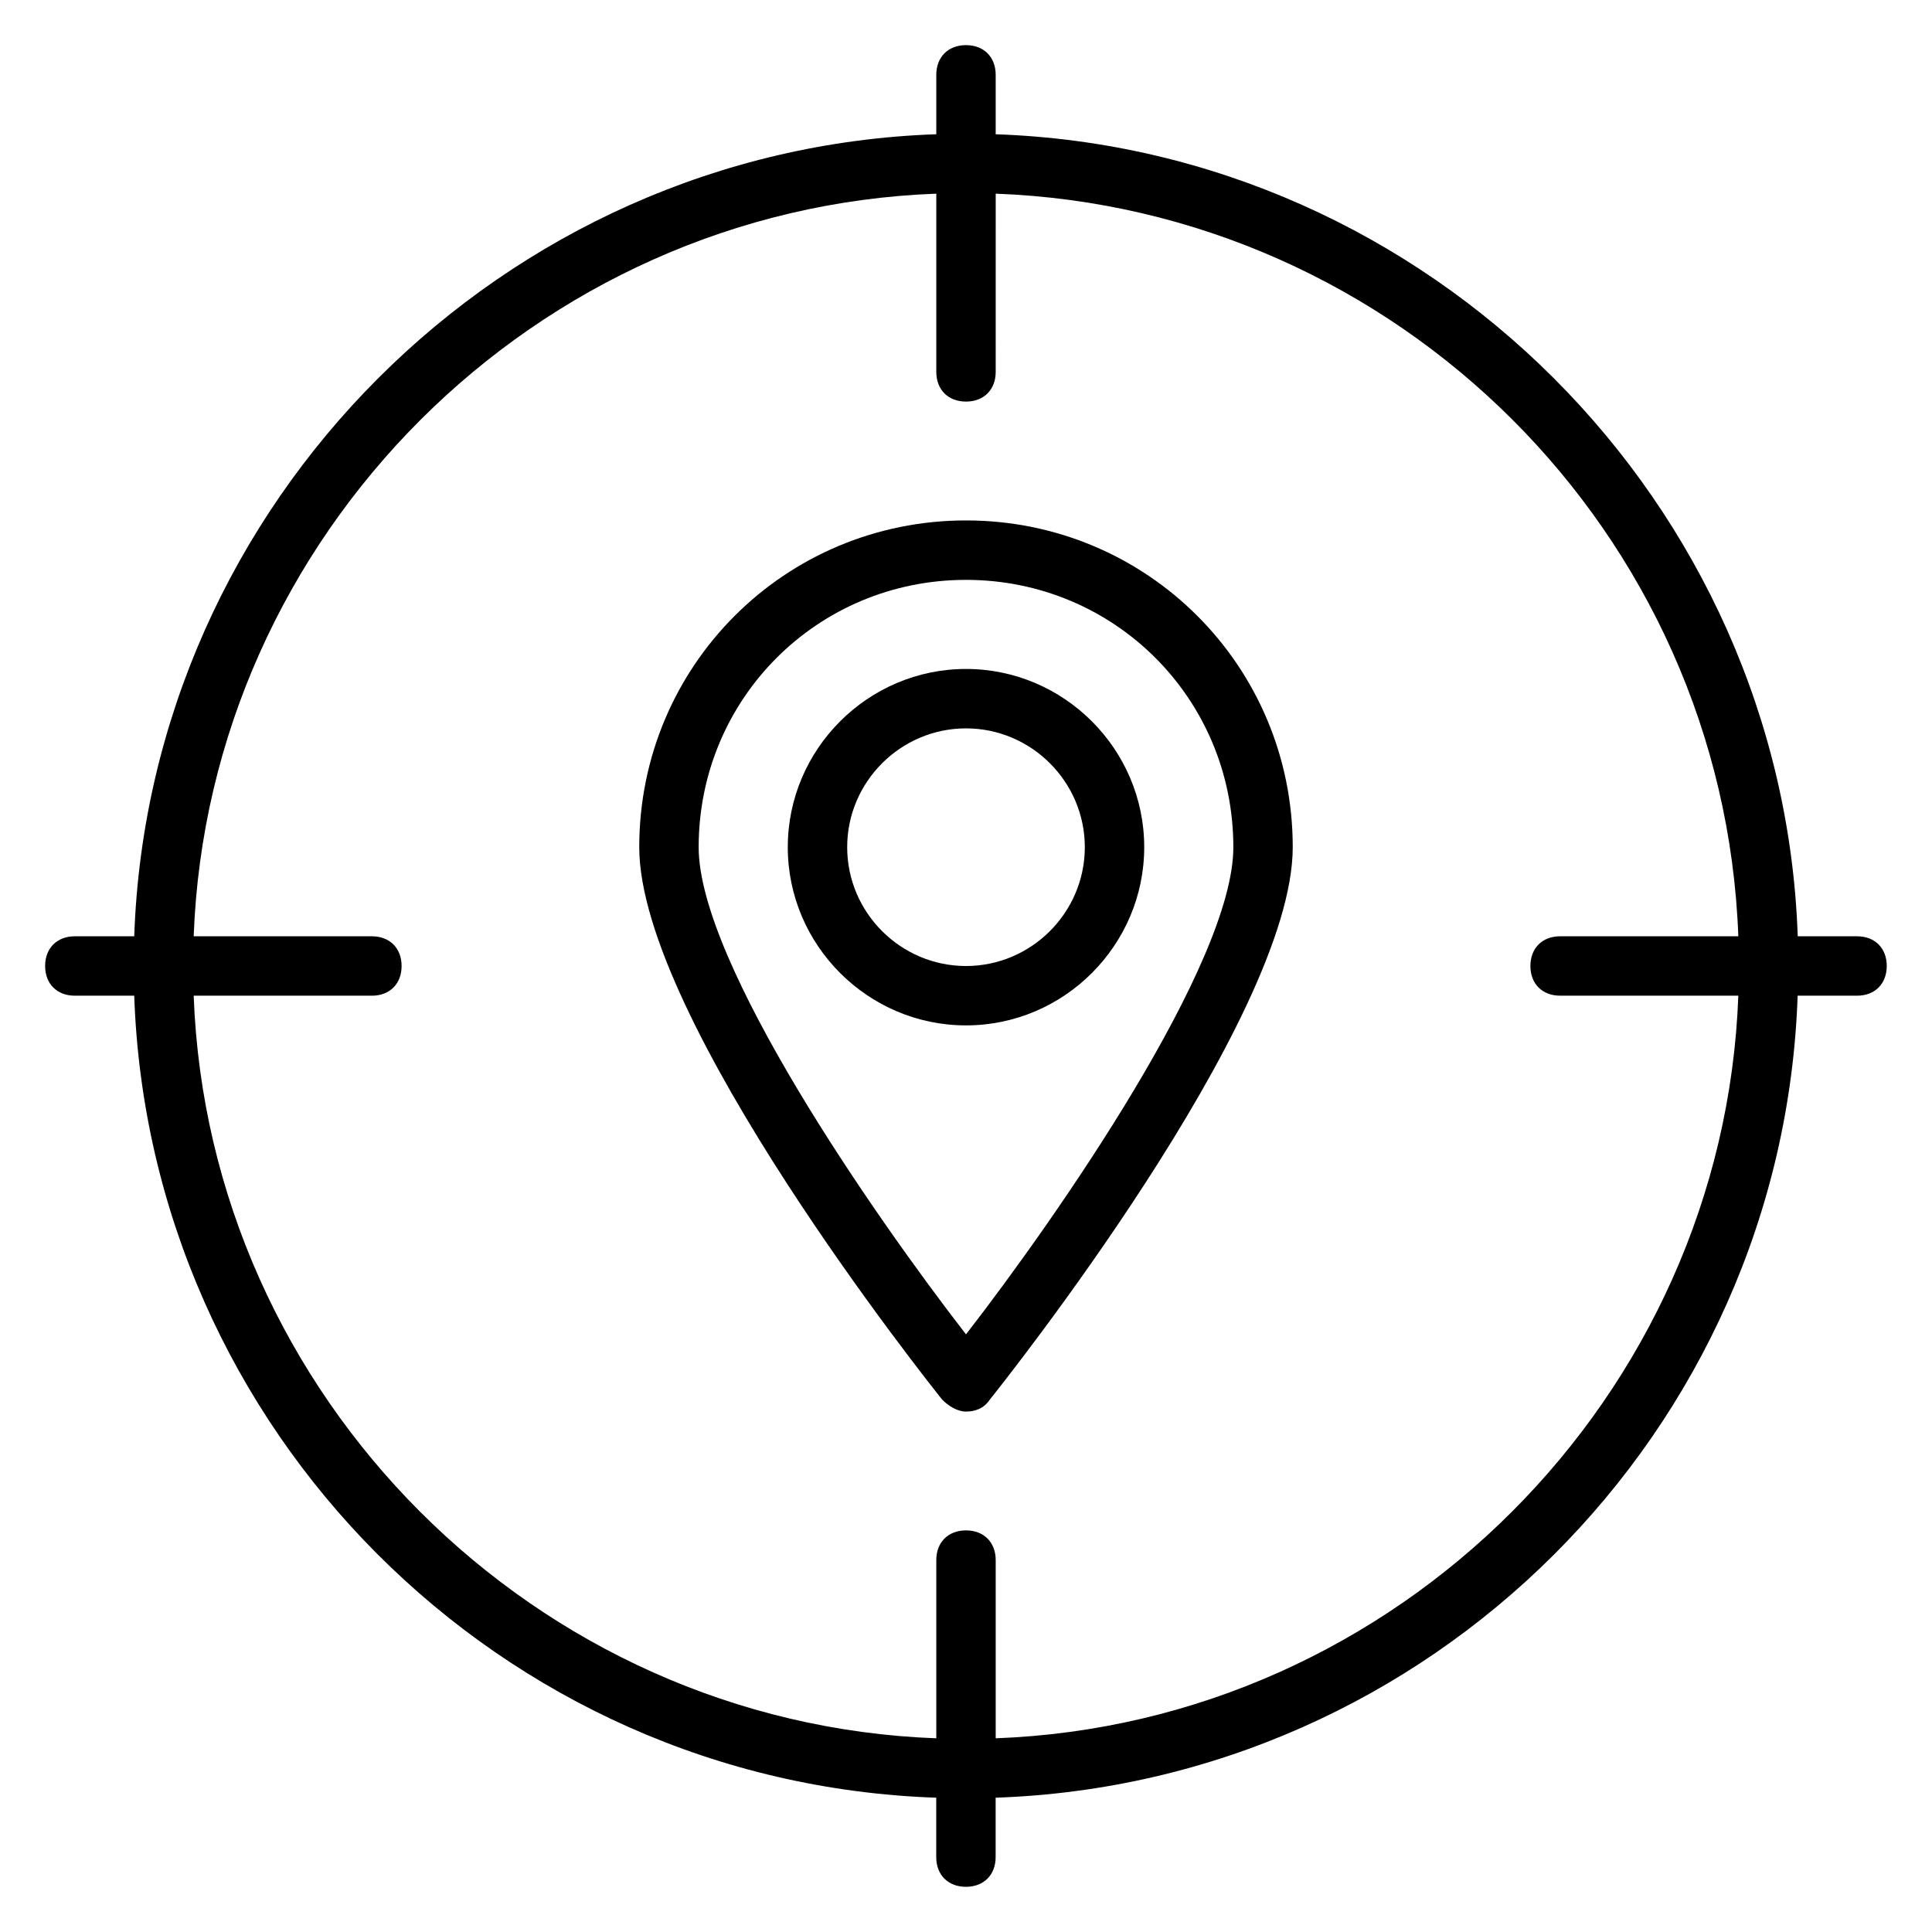 <?xml version="1.0" encoding="UTF-8"?>
<!-- Uploaded to: ICON Repo, www.svgrepo.com, Generator: ICON Repo Mixer Tools -->
<svg fill="#000000" width="800px" height="800px" version="1.1" viewBox="144 144 512 512" xmlns="http://www.w3.org/2000/svg">
 <g>
  <path d="m636.16 392.12h-15.742c-3.938-114.93-97.617-208.61-212.55-212.54v-15.746c0-4.723-3.148-7.871-7.871-7.871s-7.871 3.148-7.871 7.871v15.742c-114.93 3.941-208.61 97.617-212.55 212.55h-15.746c-4.723 0-7.871 3.148-7.871 7.871s3.148 7.871 7.871 7.871h15.742c3.938 114.93 96.824 208.61 212.54 212.54v15.742c0 4.723 3.148 7.871 7.871 7.871 4.723 0 7.871-3.148 7.871-7.871v-15.742c114.93-3.938 208.61-96.824 212.54-212.54h15.742c4.723 0 7.871-3.148 7.871-7.871 0.012-4.723-3.137-7.871-7.859-7.871zm-228.29 212.55v-47.23c0-4.723-3.148-7.871-7.871-7.871s-7.871 3.148-7.871 7.871v47.23c-106.27-3.938-192.87-90.527-196.8-196.8h47.23c4.723 0 7.871-3.148 7.871-7.871s-3.148-7.871-7.871-7.871l-47.23-0.004c3.938-106.27 90.531-192.86 196.8-196.8v47.23c0 4.723 3.148 7.871 7.871 7.871s7.871-3.148 7.871-7.871l0.004-47.23c106.27 3.938 192.86 89.742 196.8 196.8h-47.23c-4.723 0-7.871 3.148-7.871 7.871s3.148 7.871 7.871 7.871h47.23c-3.938 106.28-90.527 192.87-196.8 196.8z"/>
  <path d="m400 281.92c-48.02 0-86.594 38.574-86.594 86.594 0 45.656 77.145 142.48 80.293 146.42 1.574 1.574 3.938 3.148 6.297 3.148 2.363 0 4.723-0.789 6.297-3.148 3.152-3.938 80.297-100.76 80.297-146.42 0-48.02-38.57-86.594-86.59-86.594zm0 215.7c-24.402-31.488-70.848-98.398-70.848-129.1 0-39.359 31.488-70.848 70.848-70.848s70.848 31.488 70.848 70.848c0 30.699-46.445 97.613-70.848 129.1z"/>
  <path d="m400 321.28c-25.977 0-47.23 21.254-47.23 47.23 0 25.977 21.254 47.23 47.23 47.23s47.23-21.254 47.23-47.23c0-25.977-21.254-47.23-47.23-47.23zm0 78.723c-17.32 0-31.488-14.168-31.488-31.488 0-17.32 14.168-31.488 31.488-31.488s31.488 14.168 31.488 31.488c0 17.316-14.172 31.488-31.488 31.488z"/>
 </g>
</svg>